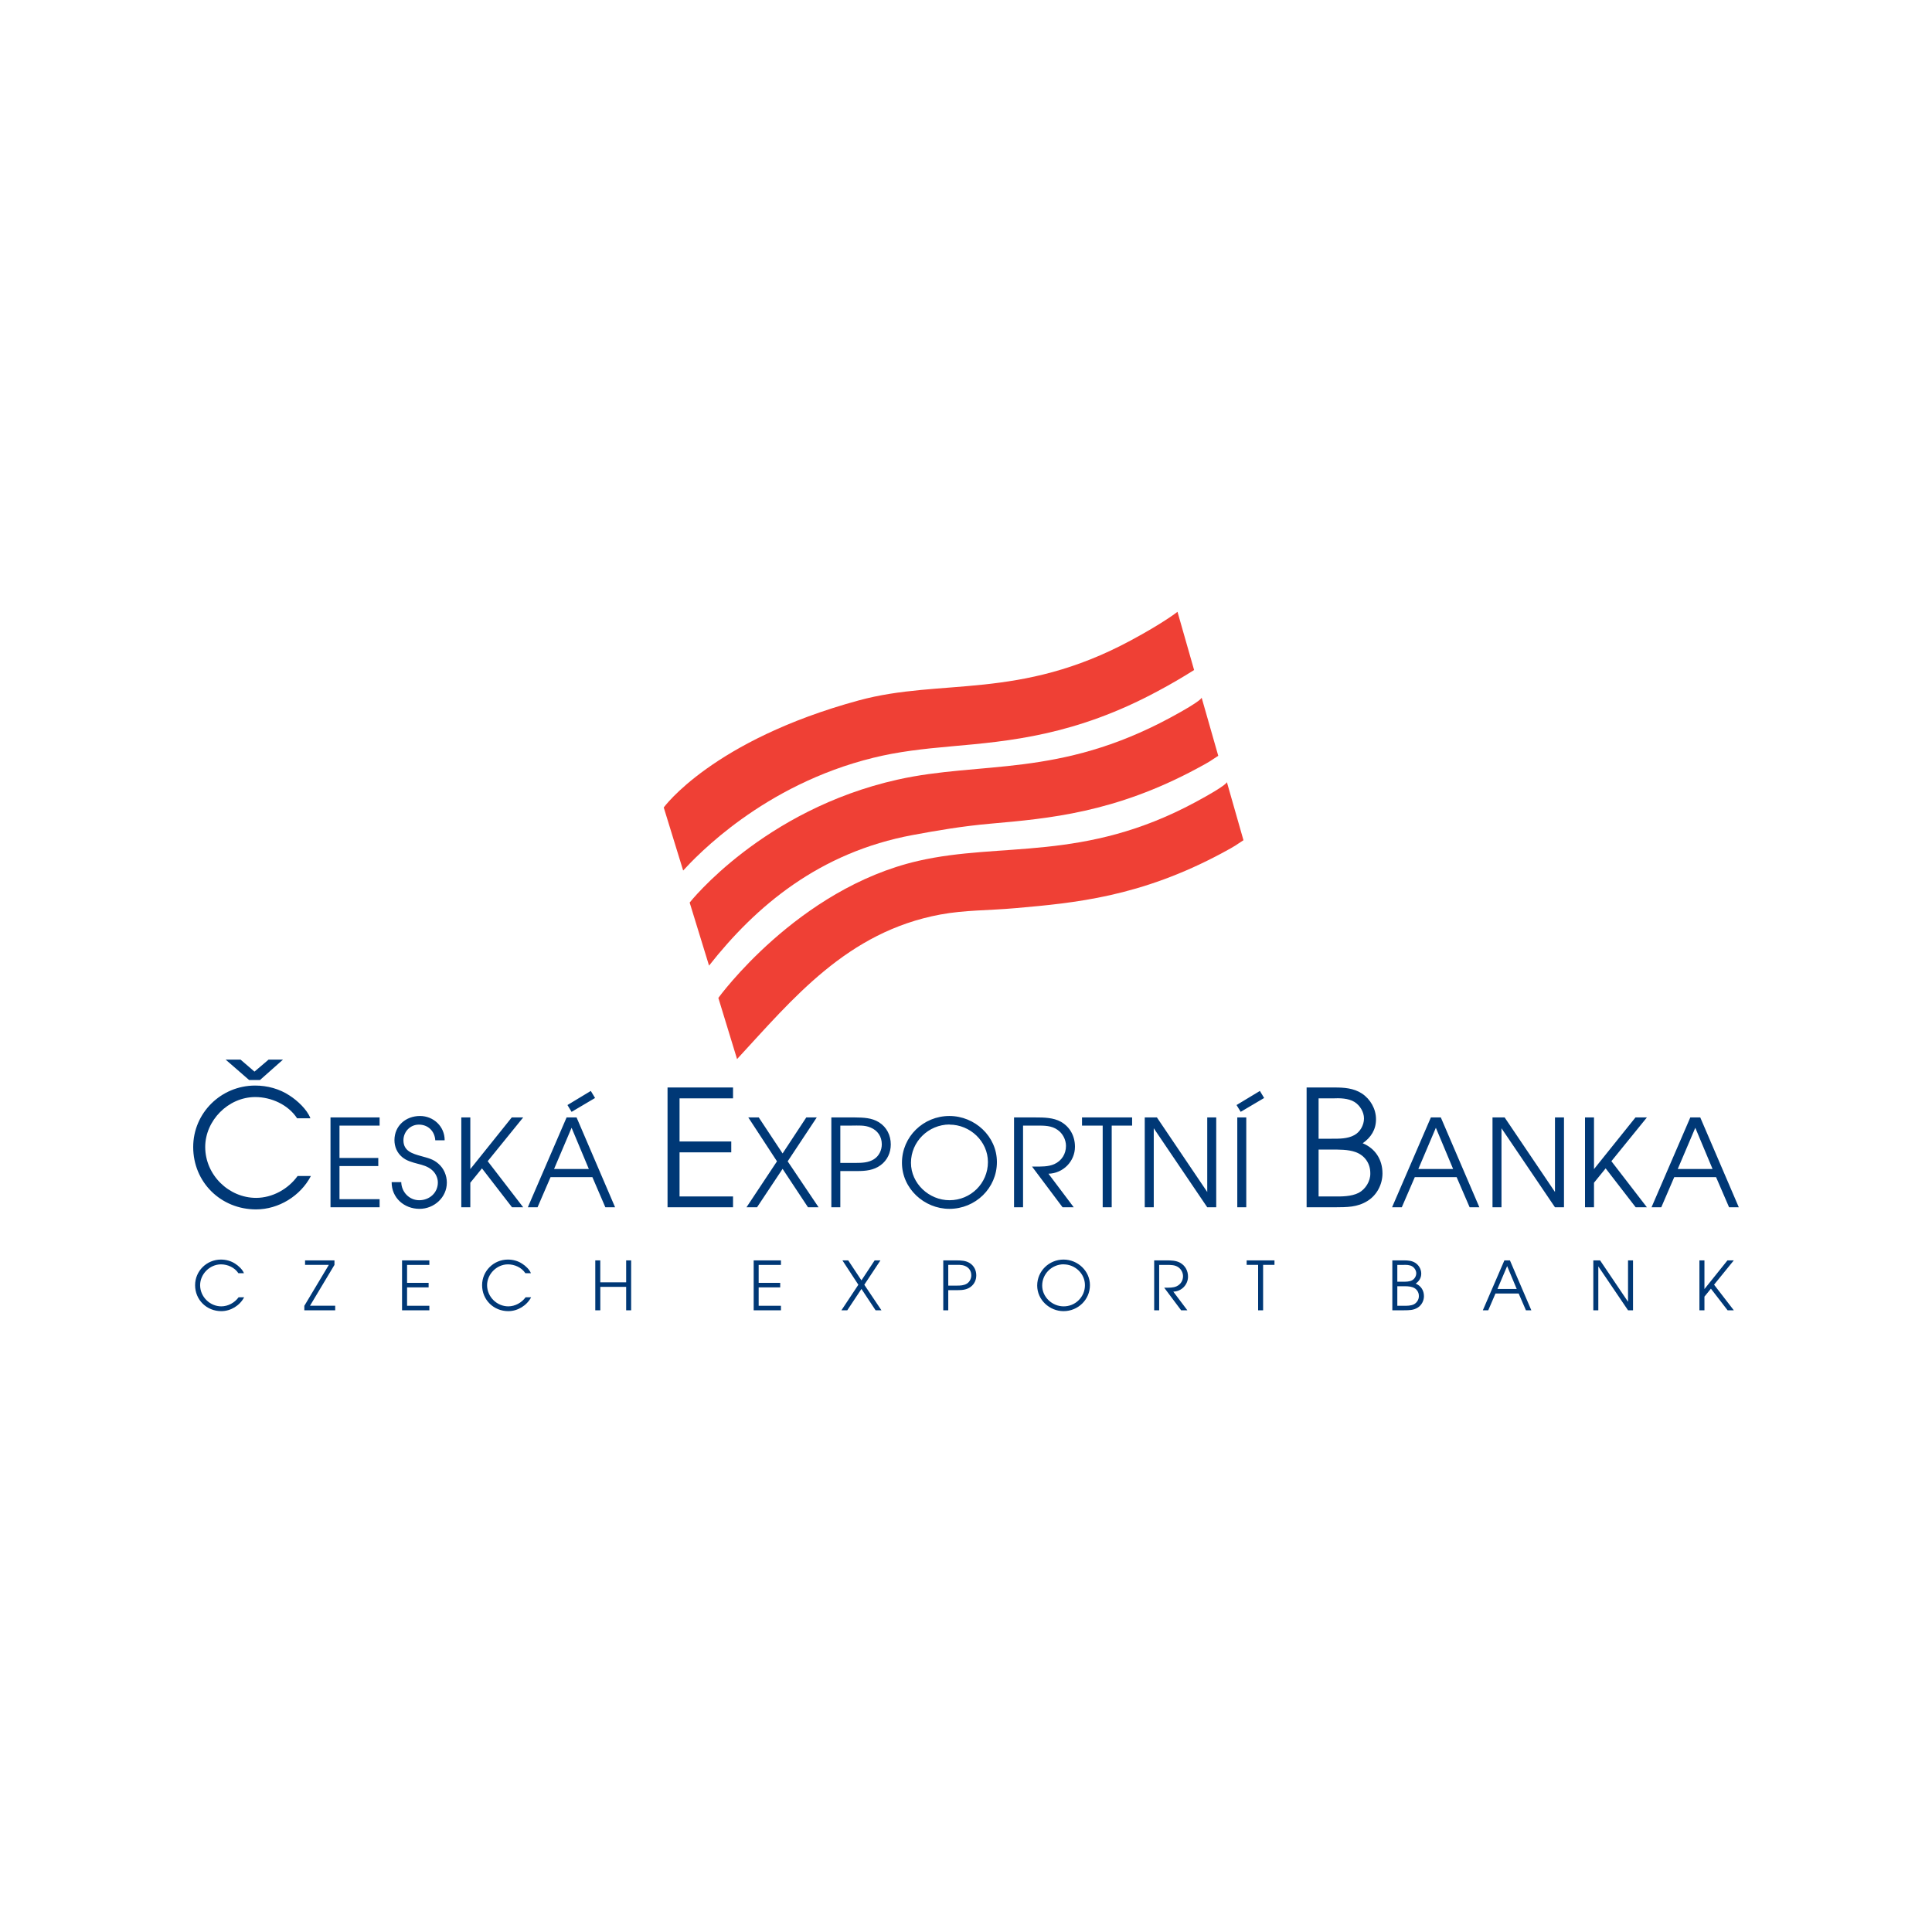 <svg width="60" height="60" viewBox="0 0 60 60" fill="none" xmlns="http://www.w3.org/2000/svg">
<rect width="60" height="60" fill="white"/>
<g clip-path="url(#clip0_3327_4521)">
<path fill-rule="evenodd" clip-rule="evenodd" d="M7.47 32.907L7.903 33.28L8.341 32.907H8.789L8.074 33.541H7.737L7.007 32.907H7.47ZM9.227 34.73C8.95 34.307 8.426 34.07 7.928 34.07C7.082 34.07 6.373 34.805 6.373 35.62C6.373 36.492 7.108 37.201 7.953 37.201C8.457 37.201 8.95 36.929 9.242 36.522H9.655C9.333 37.141 8.653 37.559 7.953 37.559C6.861 37.559 6 36.718 6 35.621C6 34.563 6.866 33.713 7.923 33.713C8.3 33.713 8.678 33.813 8.996 34.025C9.232 34.176 9.539 34.458 9.64 34.73H9.227ZM10.264 34.703H11.789V34.956H10.543V35.961H11.748V36.213H10.543V37.241H11.789V37.493H10.264V34.703ZM12.461 36.712C12.469 37.018 12.707 37.274 13.02 37.274C13.337 37.274 13.598 37.044 13.598 36.723C13.598 36.572 13.522 36.421 13.405 36.327C13.277 36.221 13.133 36.183 12.975 36.142C12.801 36.096 12.624 36.051 12.484 35.93C12.329 35.798 12.25 35.609 12.25 35.409C12.25 34.96 12.605 34.658 13.043 34.658C13.465 34.658 13.813 34.986 13.809 35.413H13.518C13.5 35.13 13.296 34.926 13.009 34.926C12.737 34.926 12.529 35.149 12.529 35.413C12.529 35.749 12.809 35.828 13.08 35.904C13.28 35.961 13.454 35.994 13.617 36.142C13.783 36.285 13.877 36.504 13.877 36.727C13.877 37.188 13.481 37.542 13.028 37.542C12.552 37.542 12.159 37.199 12.163 36.712H12.461ZM14.326 34.703H14.606V36.308L15.893 34.703H16.248L15.146 36.062L16.248 37.493H15.901L14.968 36.285L14.606 36.731V37.493H14.326V34.703ZM18.348 33.88L18.48 34.099L17.751 34.53L17.623 34.318L18.348 33.88ZM18.287 36.304L17.751 35.024L17.207 36.304H18.287ZM17.596 34.703H17.906L19.102 37.493H18.8L18.397 36.557H17.098L16.694 37.493H16.392L17.596 34.703ZM20.731 33.773H22.765V34.111H21.104V35.45H22.71V35.787H21.104V37.156H22.765V37.493H20.731V33.773ZM24.13 36.066L23.239 34.703H23.564L24.304 35.821L25.04 34.703H25.365L24.462 36.066L25.422 37.493H25.093L24.304 36.3L23.511 37.493H23.183L24.13 36.066ZM26.577 36.115C26.773 36.115 26.97 36.108 27.139 36.002C27.298 35.904 27.385 35.719 27.385 35.538C27.385 35.296 27.256 35.107 27.037 35.017C26.853 34.937 26.648 34.956 26.456 34.956H26.097V36.115H26.577ZM25.818 34.703H26.55C26.811 34.707 27.071 34.711 27.298 34.854C27.54 35.005 27.664 35.262 27.664 35.541C27.664 35.798 27.558 36.032 27.347 36.187C27.132 36.345 26.883 36.368 26.622 36.368H26.097V37.493H25.818V34.703L25.818 34.703ZM29.488 34.922C28.831 34.926 28.291 35.455 28.291 36.111C28.291 36.757 28.854 37.274 29.488 37.274C30.145 37.274 30.681 36.749 30.681 36.089C30.681 35.443 30.126 34.926 29.488 34.926V34.922ZM30.96 36.089C30.96 36.901 30.292 37.542 29.484 37.542C28.703 37.542 28.011 36.912 28.011 36.111C28.011 35.3 28.676 34.658 29.484 34.658C30.273 34.658 30.96 35.288 30.96 36.089ZM31.492 34.703H32.157C32.422 34.703 32.716 34.707 32.95 34.839C33.233 35.001 33.384 35.288 33.384 35.613C33.384 36.07 33.014 36.44 32.561 36.451L33.346 37.493H32.999L32.051 36.229H32.135C32.331 36.229 32.557 36.236 32.742 36.153C32.973 36.048 33.105 35.836 33.105 35.587C33.105 35.394 33.003 35.198 32.844 35.089C32.66 34.956 32.433 34.956 32.214 34.956H31.772V37.493H31.492V34.703ZM34.245 34.956H33.603V34.703H35.159V34.956H34.525V37.493H34.245V34.956ZM35.551 34.703H35.929L37.492 37.018V34.703H37.771V37.493H37.492L35.831 35.039V37.493H35.551V34.703ZM38.425 34.703H38.704V37.493H38.425V34.703ZM39.127 33.88L39.259 34.099L38.531 34.529L38.402 34.318L39.127 33.88ZM41.408 37.156C41.66 37.161 41.968 37.161 42.194 37.045C42.405 36.935 42.561 36.683 42.556 36.446C42.561 36.129 42.38 35.878 42.093 35.777C41.862 35.696 41.59 35.701 41.343 35.701H40.95V37.156H41.408ZM41.353 35.364C41.59 35.364 41.847 35.369 42.058 35.253C42.239 35.158 42.36 34.941 42.36 34.735C42.36 34.533 42.234 34.327 42.063 34.221C41.872 34.105 41.605 34.1 41.383 34.111H40.95V35.364H41.353ZM40.578 33.773H41.449C41.746 33.773 42.038 33.793 42.294 33.959C42.561 34.136 42.733 34.438 42.733 34.76C42.733 35.082 42.577 35.324 42.32 35.505C42.712 35.666 42.934 36.014 42.934 36.441C42.934 36.779 42.763 37.111 42.476 37.292C42.149 37.499 41.826 37.489 41.454 37.493H40.578V33.773ZM45.128 36.304L44.592 35.024L44.048 36.304H45.128ZM44.437 34.703H44.746L45.943 37.493H45.641L45.237 36.557H43.938L43.534 37.493H43.232L44.437 34.703ZM46.351 34.703H46.728L48.291 37.018V34.703H48.571V37.493H48.291L46.63 35.039V37.493H46.351V34.703ZM49.224 34.703H49.503V36.308L50.791 34.703H51.146L50.043 36.062L51.146 37.493H50.798L49.865 36.285L49.503 36.731V37.493H49.224V34.703ZM53.185 36.304L52.649 35.024L52.104 36.304H53.185ZM52.494 34.703H52.803L54 37.493H53.698L53.294 36.557H51.995L51.592 37.493H51.29L52.494 34.703ZM7.404 39.541C7.289 39.364 7.071 39.266 6.863 39.266C6.511 39.266 6.215 39.572 6.215 39.912C6.215 40.275 6.521 40.57 6.873 40.57C7.083 40.57 7.288 40.457 7.41 40.288H7.582C7.448 40.545 7.165 40.719 6.873 40.719C6.418 40.719 6.059 40.369 6.059 39.912C6.059 39.471 6.42 39.117 6.861 39.117C7.018 39.117 7.175 39.159 7.307 39.247C7.406 39.31 7.534 39.427 7.576 39.541H7.404H7.404ZM9.451 40.554L10.212 39.282H9.474V39.142H10.387V39.282L9.627 40.551H10.41V40.692H9.451V40.553L9.451 40.554ZM12.486 39.142H13.334V39.283H12.642V39.84H13.311V39.981H12.642V40.552H13.334V40.692H12.486V39.142L12.486 39.142ZM16.316 39.541C16.201 39.364 15.983 39.266 15.775 39.266C15.423 39.266 15.127 39.572 15.127 39.912C15.127 40.275 15.433 40.57 15.786 40.57C15.995 40.57 16.201 40.457 16.323 40.288H16.495C16.36 40.545 16.078 40.719 15.786 40.719C15.331 40.719 14.972 40.369 14.972 39.912C14.972 39.471 15.332 39.117 15.773 39.117C15.93 39.117 16.088 39.159 16.22 39.247C16.319 39.31 16.447 39.427 16.488 39.541H16.316ZM18.487 39.142H18.642V39.824H19.446V39.142H19.601V40.692H19.446V39.964H18.643V40.692H18.487V39.142ZM23.406 39.142H24.253V39.283H23.561V39.84H24.23V39.981H23.561V40.552H24.253V40.692H23.406V39.142ZM26.657 39.899L26.162 39.142H26.342L26.753 39.763L27.163 39.142H27.343L26.842 39.899L27.374 40.692H27.192L26.753 40.029L26.313 40.692H26.131L26.657 39.899ZM29.715 39.926C29.824 39.926 29.933 39.922 30.028 39.864C30.116 39.809 30.164 39.706 30.164 39.606C30.164 39.471 30.093 39.366 29.971 39.316C29.868 39.272 29.755 39.282 29.648 39.282H29.449V39.926L29.715 39.926ZM29.294 39.142H29.7C29.845 39.144 29.99 39.146 30.116 39.226C30.25 39.31 30.319 39.452 30.319 39.607C30.319 39.75 30.26 39.88 30.143 39.966C30.024 40.054 29.885 40.067 29.74 40.067H29.449V40.692H29.294V39.142ZM33.031 39.264C32.666 39.266 32.366 39.56 32.366 39.924C32.366 40.283 32.679 40.57 33.031 40.57C33.118 40.571 33.204 40.554 33.285 40.521C33.365 40.489 33.438 40.44 33.499 40.379C33.561 40.318 33.61 40.245 33.644 40.165C33.677 40.085 33.694 39.999 33.694 39.912C33.694 39.553 33.386 39.266 33.031 39.266V39.264ZM33.849 39.912C33.849 40.363 33.478 40.719 33.029 40.719C32.595 40.719 32.211 40.369 32.211 39.924C32.211 39.474 32.58 39.117 33.029 39.117C33.467 39.117 33.849 39.467 33.849 39.912ZM35.844 39.142H36.213C36.36 39.142 36.524 39.144 36.654 39.218C36.811 39.308 36.895 39.467 36.895 39.648C36.895 39.77 36.846 39.886 36.761 39.973C36.676 40.06 36.56 40.11 36.438 40.113L36.874 40.692H36.681L36.155 39.99H36.201C36.31 39.99 36.435 39.994 36.538 39.948C36.666 39.889 36.74 39.771 36.74 39.633C36.74 39.526 36.683 39.417 36.595 39.356C36.492 39.283 36.366 39.283 36.245 39.283H35.999V40.692H35.844V39.142ZM39.072 39.282H38.716V39.142H39.58V39.282H39.227V40.692H39.072V39.282ZM43.586 40.552C43.691 40.554 43.819 40.554 43.913 40.505C44.001 40.459 44.066 40.354 44.064 40.256C44.067 40.195 44.049 40.135 44.014 40.084C43.98 40.034 43.929 39.996 43.871 39.977C43.775 39.943 43.661 39.945 43.559 39.945H43.395V40.552H43.586ZM43.563 39.805C43.661 39.805 43.769 39.807 43.856 39.759C43.932 39.719 43.983 39.629 43.983 39.543C43.983 39.459 43.93 39.373 43.858 39.329C43.779 39.28 43.668 39.278 43.575 39.283H43.395V39.805H43.563ZM43.24 39.142H43.603C43.727 39.142 43.848 39.151 43.955 39.22C44.066 39.293 44.138 39.419 44.138 39.553C44.138 39.688 44.072 39.788 43.966 39.864C44.129 39.931 44.222 40.075 44.222 40.254C44.222 40.394 44.15 40.533 44.031 40.608C43.894 40.694 43.76 40.69 43.605 40.692H43.24V39.142ZM47.103 40.031L46.806 39.32L46.504 40.031H47.103ZM46.72 39.142H46.892L47.557 40.692H47.389L47.164 40.172H46.443L46.219 40.692H46.051L46.72 39.142ZM49.482 39.142H49.692L50.56 40.428V39.142H50.715V40.692H50.56L49.637 39.329V40.692H49.482V39.142ZM52.777 39.142H52.933V40.033L53.648 39.142H53.845L53.232 39.897L53.845 40.692H53.652L53.134 40.021L52.933 40.268V40.692H52.777V39.142Z" fill="#003876"/>
<path fill-rule="evenodd" clip-rule="evenodd" d="M37.084 20.808C36.717 21.041 36.34 21.259 35.956 21.464C33.403 22.838 31.355 23.018 29.549 23.178C28.656 23.257 27.889 23.344 27.127 23.532C23.697 24.374 21.626 26.591 21.216 27.035L20.613 25.077C20.613 25.077 22.122 22.99 26.669 21.752C29.234 21.054 31.652 21.754 35.111 19.893C36.153 19.333 36.568 19 36.568 19L37.084 20.808Z" fill="#EF4035"/>
<path fill-rule="evenodd" clip-rule="evenodd" d="M37.834 23.472C37.562 23.645 37.663 23.604 37.177 23.865C34.624 25.239 32.576 25.419 30.77 25.579C29.877 25.658 29.12 25.789 28.348 25.932C25.447 26.47 23.476 28.137 22.02 29.988L21.418 28.03C21.418 28.03 23.69 25.146 27.88 24.211C30.474 23.632 32.874 24.155 36.333 22.294C37.375 21.733 37.317 21.663 37.317 21.663L37.834 23.472Z" fill="#EF4035"/>
<path fill-rule="evenodd" clip-rule="evenodd" d="M38.617 26.094C38.345 26.267 38.446 26.226 37.961 26.488C35.407 27.861 33.36 28.042 31.553 28.202C30.661 28.281 29.978 28.259 29.206 28.401C26.305 28.939 24.623 31.016 22.89 32.891L22.309 30.991C22.309 30.991 24.763 27.599 28.515 26.736C31.105 26.139 33.657 26.777 37.116 24.916C38.158 24.356 38.101 24.286 38.101 24.286L38.617 26.094Z" fill="#EF4035"/>
</g>
<defs>
<clipPath id="clip0_3327_4521">
<rect width="48" height="21.757" fill="white" transform="translate(6 19)"/>
</clipPath>
</defs>
</svg>
